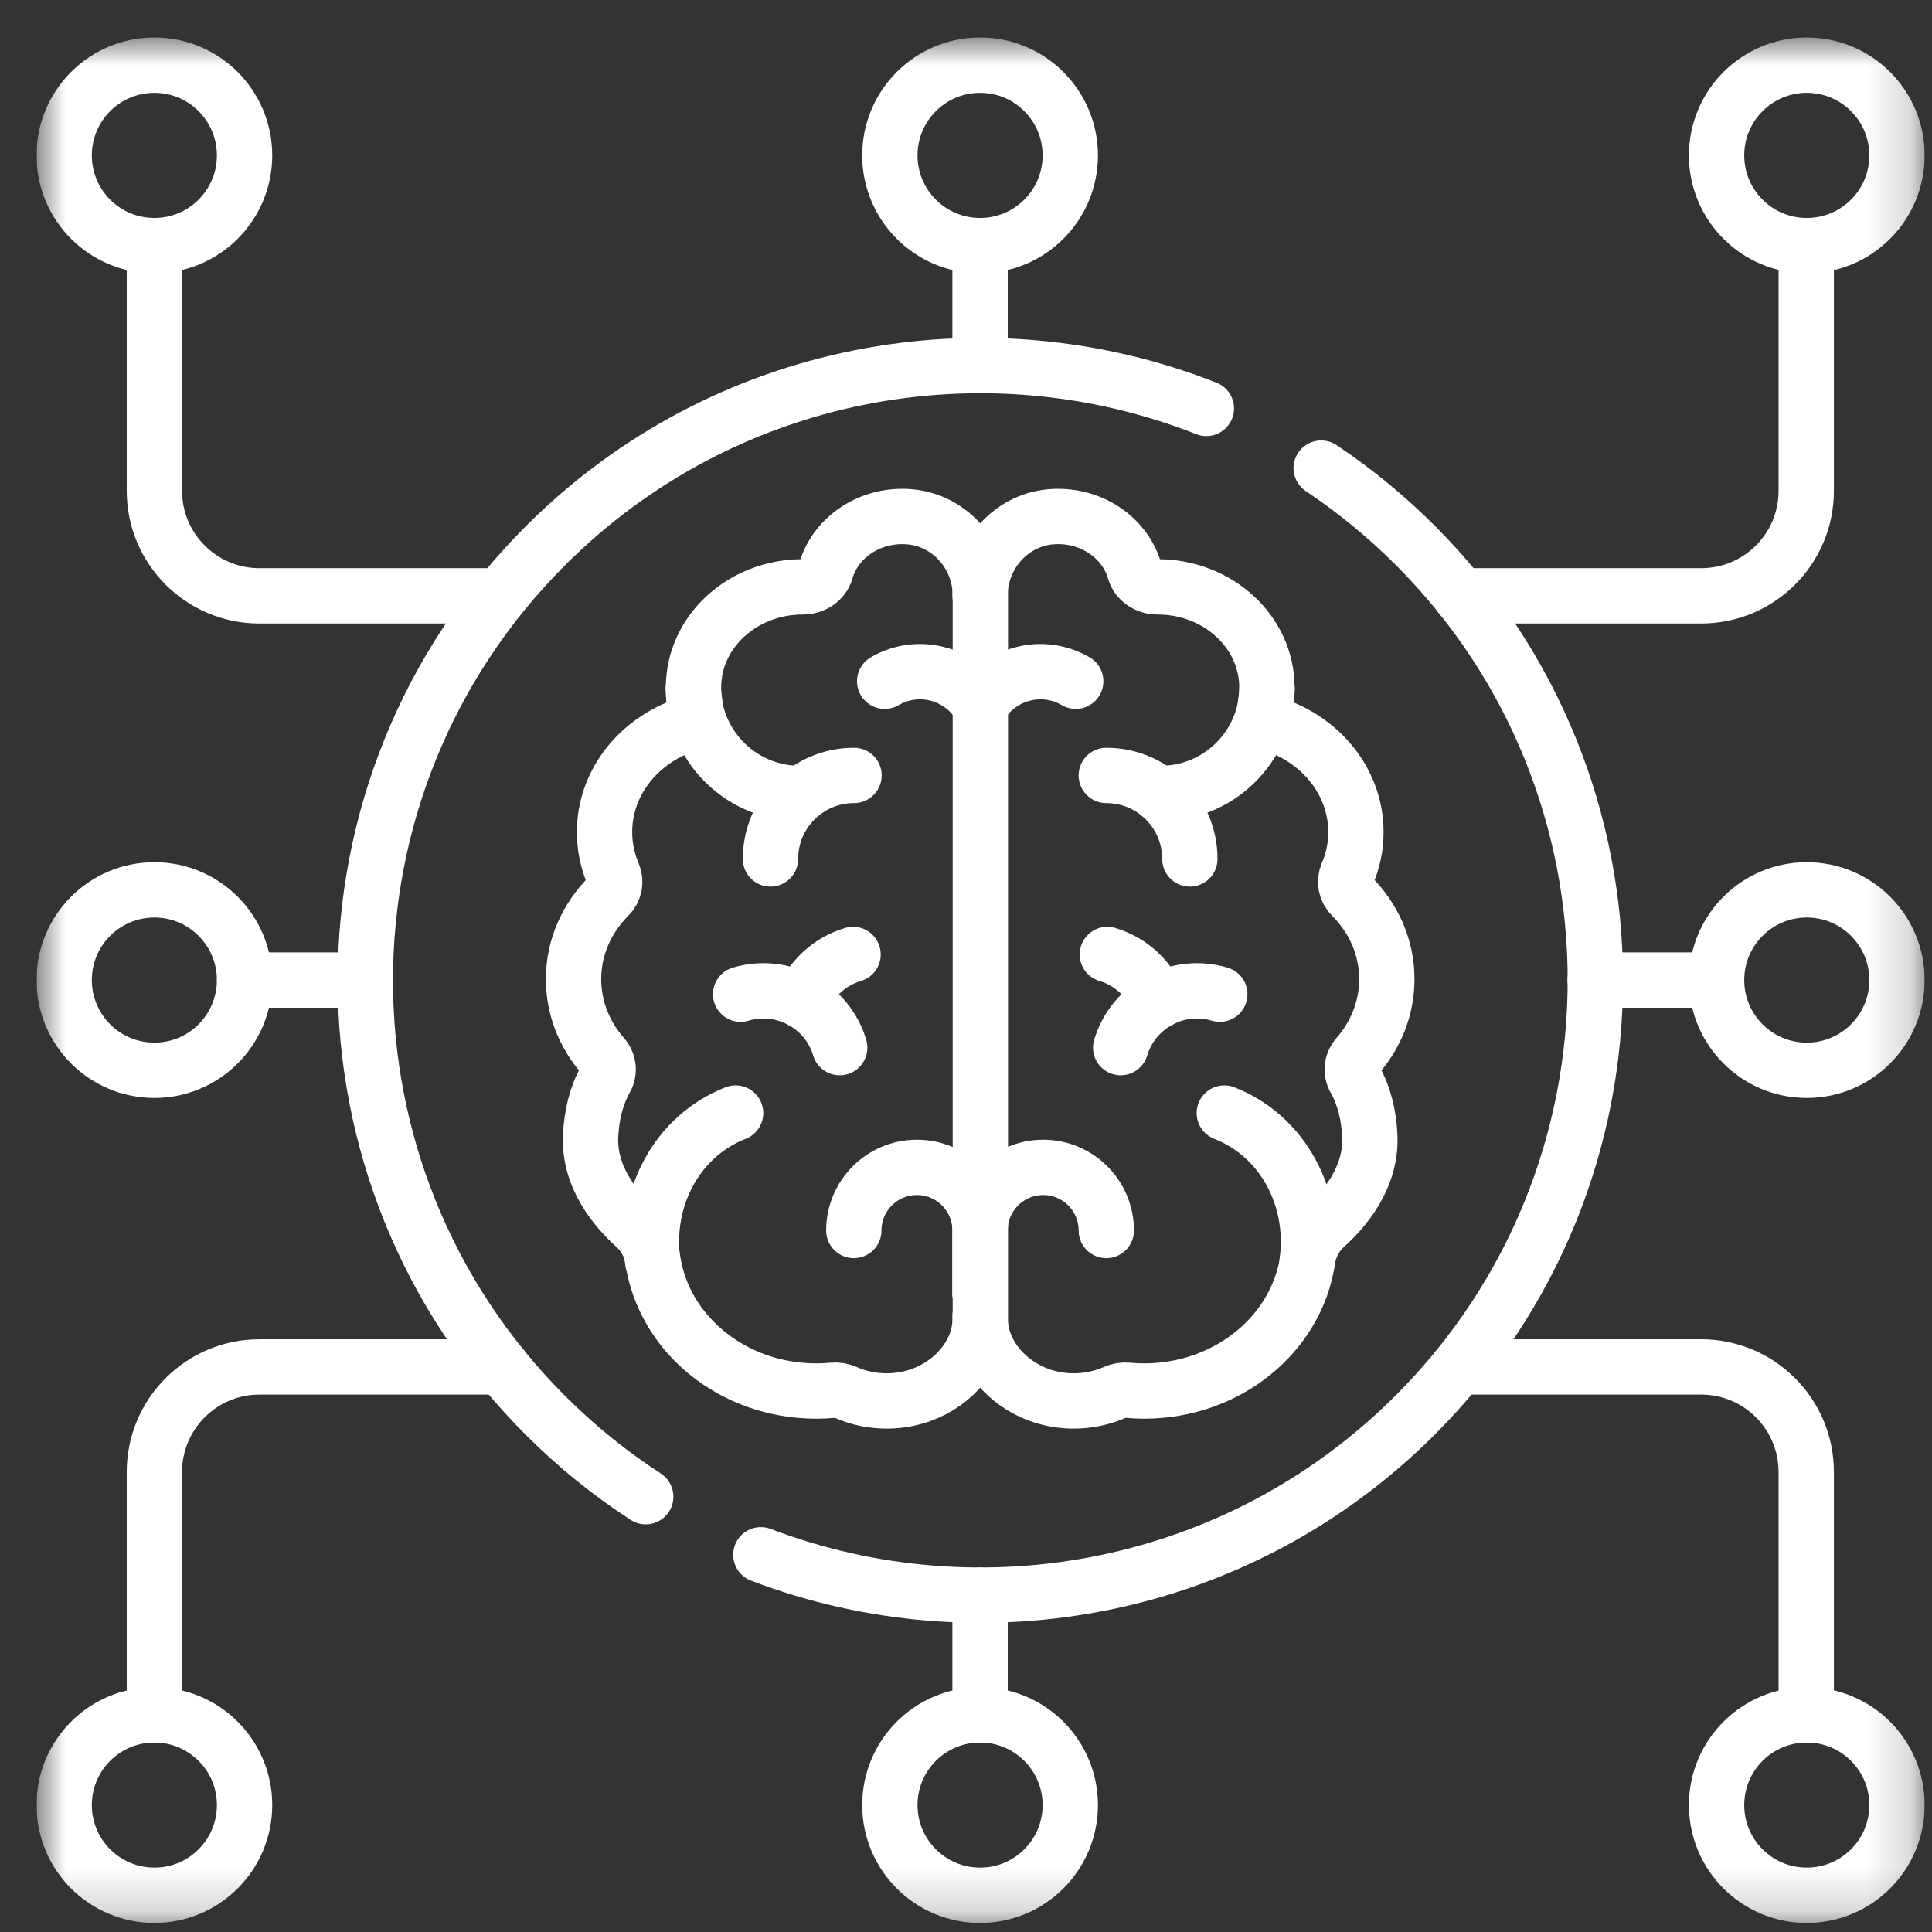 <svg xmlns="http://www.w3.org/2000/svg" width="44" height="44" viewBox="0 0 44 44" fill="none"><rect x="0" y="0" width="44" height="44" fill="#333333" stroke="none"/><g clip-path="url(#clip0_95_1630)"><mask id="mask0_95_1630" style="mask-type:luminance" maskUnits="userSpaceOnUse" x="0" y="0" width="44" height="44"><path d="M0.82 0.82H43.82V43.82H0.82V0.82Z" fill="white"></path></mask><g mask="url(#mask0_95_1630)"><path d="M11.394 13.57H5.909C4.587 13.57 3.516 12.499 3.516 11.177V5.595" stroke="white" stroke-width="1.26" stroke-miterlimit="10" stroke-linecap="round" stroke-linejoin="round"></path><path d="M41.136 5.595V11.177C41.136 12.499 40.065 13.57 38.743 13.57H33.258" stroke="white" stroke-width="1.26" stroke-miterlimit="10" stroke-linecap="round" stroke-linejoin="round"></path><path d="M11.433 31.131H5.909C4.587 31.131 3.516 32.203 3.516 33.525V39.055" stroke="white" stroke-width="1.26" stroke-miterlimit="10" stroke-linecap="round" stroke-linejoin="round"></path><path d="M41.136 39.055V33.525C41.136 32.203 40.065 31.131 38.743 31.131H33.219" stroke="white" stroke-width="1.26" stroke-miterlimit="10" stroke-linecap="round" stroke-linejoin="round"></path><path d="M22.32 8.32V5.594" stroke="white" stroke-width="1.26" stroke-miterlimit="10" stroke-linecap="round" stroke-linejoin="round"></path><path d="M22.32 39.055V36.331" stroke="white" stroke-width="1.26" stroke-miterlimit="10" stroke-linecap="round" stroke-linejoin="round"></path><path d="M36.328 22.32H39.089" stroke="white" stroke-width="1.26" stroke-miterlimit="10" stroke-linecap="round" stroke-linejoin="round"></path><path d="M5.57 22.32H8.32" stroke="white" stroke-width="1.26" stroke-miterlimit="10" stroke-linecap="round" stroke-linejoin="round"></path><path d="M18.263 18.07C16.922 18.096 15.815 17.03 15.789 15.689" stroke="white" stroke-width="1.26" stroke-miterlimit="10" stroke-linecap="round" stroke-linejoin="round"></path><path d="M14.868 28.75C14.667 27.297 15.411 25.874 16.753 25.349" stroke="white" stroke-width="1.26" stroke-miterlimit="10" stroke-linecap="round" stroke-linejoin="round"></path><path d="M17.547 19.562C17.547 18.512 18.399 17.66 19.45 17.66" stroke="white" stroke-width="1.26" stroke-miterlimit="10" stroke-linecap="round" stroke-linejoin="round"></path><path d="M19.445 28.024C19.445 27.23 20.089 26.586 20.883 26.586C21.676 26.586 22.32 27.23 22.32 28.024V29.461" stroke="white" stroke-width="1.26" stroke-miterlimit="10" stroke-linecap="round" stroke-linejoin="round"></path><path d="M16.867 22.642C17.826 22.355 18.837 22.9 19.124 23.859" stroke="white" stroke-width="1.26" stroke-miterlimit="10" stroke-linecap="round" stroke-linejoin="round"></path><path d="M18.266 22.797C18.465 22.303 18.878 21.901 19.428 21.737" stroke="white" stroke-width="1.26" stroke-miterlimit="10" stroke-linecap="round" stroke-linejoin="round"></path><path d="M20.148 15.515C20.908 15.071 21.883 15.327 22.327 16.086" stroke="white" stroke-width="1.26" stroke-miterlimit="10" stroke-linecap="round" stroke-linejoin="round"></path><path d="M26.383 18.07C27.723 18.096 28.831 17.03 28.857 15.689" stroke="white" stroke-width="1.26" stroke-miterlimit="10" stroke-linecap="round" stroke-linejoin="round"></path><path d="M29.767 28.75C29.969 27.297 29.225 25.874 27.883 25.349" stroke="white" stroke-width="1.26" stroke-miterlimit="10" stroke-linecap="round" stroke-linejoin="round"></path><path d="M27.098 19.562C27.098 18.512 26.246 17.66 25.195 17.66" stroke="white" stroke-width="1.26" stroke-miterlimit="10" stroke-linecap="round" stroke-linejoin="round"></path><path d="M25.195 28.024C25.195 27.23 24.551 26.586 23.758 26.586C22.964 26.586 22.32 27.23 22.32 28.024V29.461" stroke="white" stroke-width="1.26" stroke-miterlimit="10" stroke-linecap="round" stroke-linejoin="round"></path><path d="M27.78 22.642C26.821 22.355 25.811 22.9 25.523 23.859" stroke="white" stroke-width="1.26" stroke-miterlimit="10" stroke-linecap="round" stroke-linejoin="round"></path><path d="M26.381 22.797C26.182 22.303 25.768 21.901 25.219 21.737" stroke="white" stroke-width="1.26" stroke-miterlimit="10" stroke-linecap="round" stroke-linejoin="round"></path><path d="M24.499 15.515C23.739 15.071 22.764 15.327 22.32 16.086" stroke="white" stroke-width="1.26" stroke-miterlimit="10" stroke-linecap="round" stroke-linejoin="round"></path><path d="M14.706 34.086C13.897 33.561 13.131 32.944 12.422 32.235C6.953 26.765 6.953 17.897 12.422 12.428C16.492 8.359 22.442 7.317 27.474 9.302" stroke="white" stroke-width="1.26" stroke-miterlimit="10" stroke-linecap="round" stroke-linejoin="round"></path><path d="M30.089 10.661C30.845 11.166 31.563 11.752 32.231 12.419C37.7 17.889 37.7 26.756 32.231 32.226C28.202 36.255 22.328 37.316 17.328 35.409" stroke="white" stroke-width="1.26" stroke-miterlimit="10" stroke-linecap="round" stroke-linejoin="round"></path><path d="M22.327 13.563C22.327 12.611 21.587 11.803 20.636 11.764C20.608 11.763 20.581 11.762 20.553 11.762C19.715 11.762 19.009 12.289 18.808 13.003C18.746 13.218 18.529 13.365 18.287 13.365H18.282C16.908 13.365 15.794 14.39 15.794 15.655C15.794 15.777 15.804 15.898 15.825 16.016C15.863 16.238 15.738 16.459 15.512 16.545C14.488 16.937 13.768 17.866 13.768 18.95C13.768 19.288 13.837 19.61 13.964 19.905C14.037 20.077 14 20.273 13.865 20.408C13.367 20.906 13.062 21.57 13.062 22.299C13.062 22.962 13.313 23.57 13.732 24.049C13.865 24.201 13.888 24.409 13.79 24.581C13.574 24.966 13.473 25.404 13.451 25.866C13.404 26.817 14.035 27.548 14.46 27.929C14.687 28.133 14.825 28.403 14.867 28.692C15.116 30.379 16.688 31.68 18.59 31.68C18.719 31.68 18.845 31.674 18.97 31.662C19.068 31.653 19.166 31.67 19.255 31.709C19.538 31.835 19.856 31.906 20.192 31.906C21.07 31.906 21.824 31.424 22.161 30.731C22.275 30.497 22.327 30.237 22.327 29.976V13.563Z" stroke="white" stroke-width="1.26" stroke-miterlimit="10" stroke-linecap="round" stroke-linejoin="round"></path><path d="M22.32 13.563C22.32 12.611 23.06 11.803 24.011 11.764C24.039 11.763 24.066 11.762 24.094 11.762C24.933 11.762 25.637 12.289 25.84 13.003C25.901 13.218 26.118 13.365 26.36 13.365H26.365C27.739 13.365 28.853 14.39 28.853 15.655C28.853 15.777 28.843 15.898 28.822 16.016C28.784 16.238 28.909 16.459 29.135 16.545C30.159 16.937 30.88 17.866 30.88 18.95C30.88 19.288 30.81 19.61 30.683 19.905C30.61 20.077 30.647 20.273 30.782 20.408C31.28 20.906 31.584 21.57 31.584 22.299C31.584 22.962 31.334 23.57 30.915 24.049C30.782 24.201 30.759 24.409 30.857 24.581C31.073 24.966 31.174 25.404 31.196 25.866C31.243 26.817 30.612 27.548 30.187 27.929C29.96 28.133 29.823 28.403 29.78 28.692C29.531 30.379 27.959 31.68 26.056 31.68C25.928 31.68 25.802 31.674 25.677 31.662C25.579 31.653 25.481 31.67 25.392 31.709C25.109 31.835 24.791 31.906 24.455 31.906C23.578 31.906 22.823 31.424 22.486 30.731C22.372 30.497 22.32 30.237 22.32 29.976" stroke="white" stroke-width="1.26" stroke-miterlimit="10" stroke-linecap="round" stroke-linejoin="round"></path><path d="M5.57 3.539C5.57 4.674 4.65 5.594 3.516 5.594C2.381 5.594 1.461 4.674 1.461 3.539C1.461 2.404 2.381 1.484 3.516 1.484C4.65 1.484 5.57 2.404 5.57 3.539Z" stroke="white" stroke-width="1.26" stroke-miterlimit="10" stroke-linecap="round" stroke-linejoin="round"></path><path d="M24.375 3.539C24.375 4.674 23.455 5.594 22.32 5.594C21.186 5.594 20.266 4.674 20.266 3.539C20.266 2.404 21.186 1.484 22.32 1.484C23.455 1.484 24.375 2.404 24.375 3.539Z" stroke="white" stroke-width="1.26" stroke-miterlimit="10" stroke-linecap="round" stroke-linejoin="round"></path><path d="M43.203 3.539C43.203 4.674 42.283 5.594 41.148 5.594C40.014 5.594 39.094 4.674 39.094 3.539C39.094 2.404 40.014 1.484 41.148 1.484C42.283 1.484 43.203 2.404 43.203 3.539Z" stroke="white" stroke-width="1.26" stroke-miterlimit="10" stroke-linecap="round" stroke-linejoin="round"></path><path d="M5.57 22.32C5.57 23.455 4.65 24.375 3.516 24.375C2.381 24.375 1.461 23.455 1.461 22.32C1.461 21.186 2.381 20.266 3.516 20.266C4.65 20.266 5.57 21.186 5.57 22.32Z" stroke="white" stroke-width="1.26" stroke-miterlimit="10" stroke-linecap="round" stroke-linejoin="round"></path><path d="M43.203 22.32C43.203 23.455 42.283 24.375 41.148 24.375C40.014 24.375 39.094 23.455 39.094 22.32C39.094 21.186 40.014 20.266 41.148 20.266C42.283 20.266 43.203 21.186 43.203 22.32Z" stroke="white" stroke-width="1.26" stroke-miterlimit="10" stroke-linecap="round" stroke-linejoin="round"></path><path d="M5.57 41.109C5.57 42.244 4.65 43.164 3.516 43.164C2.381 43.164 1.461 42.244 1.461 41.109C1.461 39.975 2.381 39.055 3.516 39.055C4.65 39.055 5.57 39.975 5.57 41.109Z" stroke="white" stroke-width="1.26" stroke-miterlimit="10" stroke-linecap="round" stroke-linejoin="round"></path><path d="M24.375 41.109C24.375 42.244 23.455 43.164 22.32 43.164C21.186 43.164 20.266 42.244 20.266 41.109C20.266 39.975 21.186 39.055 22.32 39.055C23.455 39.055 24.375 39.975 24.375 41.109Z" stroke="white" stroke-width="1.26" stroke-miterlimit="10" stroke-linecap="round" stroke-linejoin="round"></path><path d="M43.203 41.109C43.203 42.244 42.283 43.164 41.148 43.164C40.014 43.164 39.094 42.244 39.094 41.109C39.094 39.975 40.014 39.055 41.148 39.055C42.283 39.055 43.203 39.975 43.203 41.109Z" stroke="white" stroke-width="1.26" stroke-miterlimit="10" stroke-linecap="round" stroke-linejoin="round"></path></g></g><defs><clipPath id="clip0_95_1630"><rect width="43" height="43" fill="white" transform="translate(0.836 0.836)"></rect></clipPath></defs></svg>